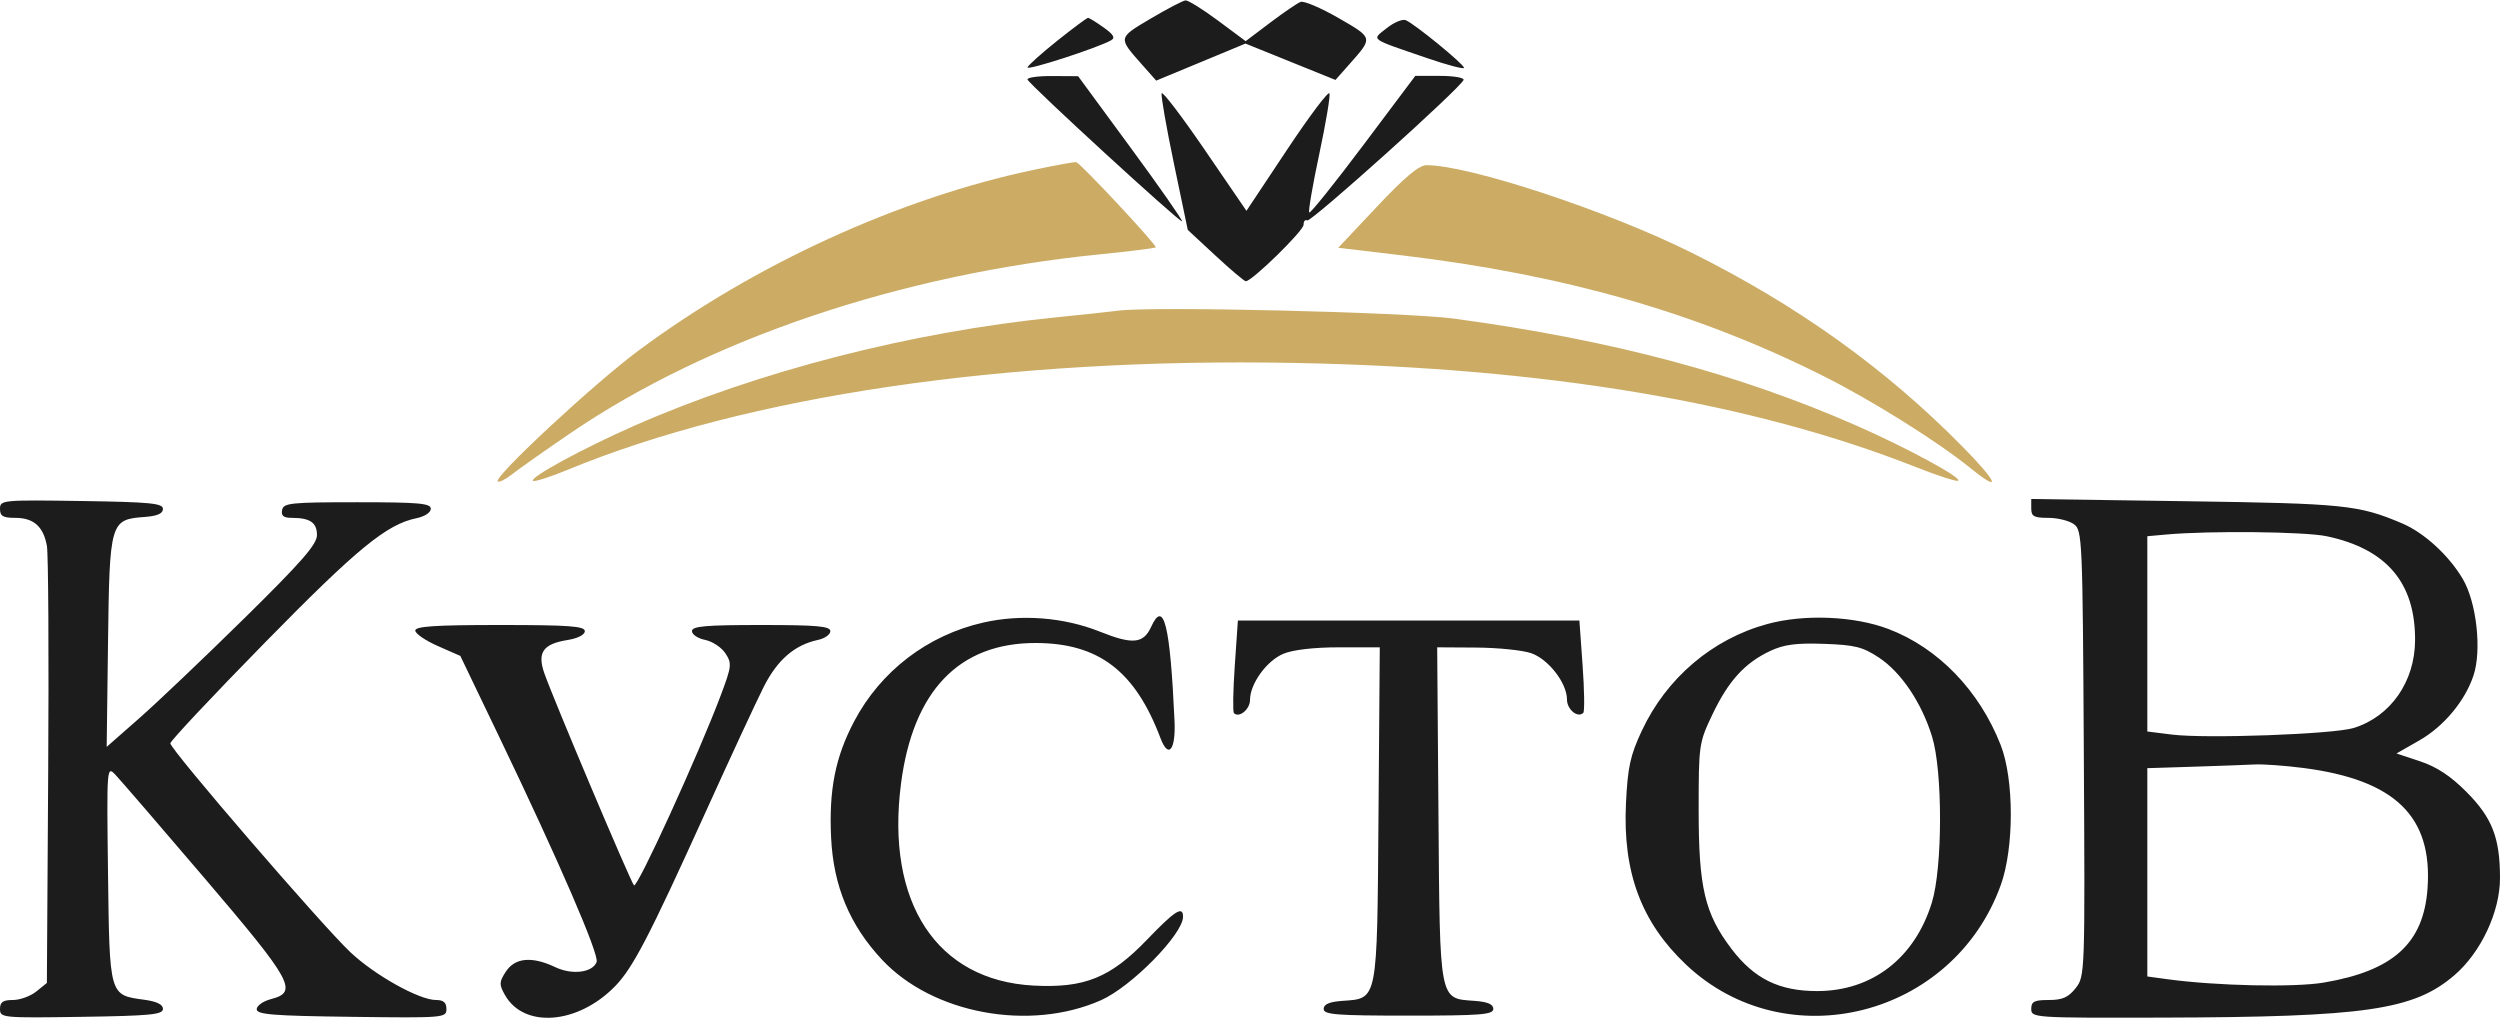 <svg xmlns="http://www.w3.org/2000/svg" width="560" height="230" viewBox="0 0 560 230" version="1.1"><path d="M 257.747 4.171 C 250.392 8.523, 250.419 8.385, 255.745 14.396 L 258.989 18.057 268.987 13.908 L 278.986 9.758 289.064 13.832 L 299.143 17.906 302.322 14.320 C 307.587 8.380, 307.624 8.532, 299.837 4.043 C 295.896 1.771, 292.069 0.143, 291.333 0.426 C 290.597 0.708, 287.527 2.802, 284.512 5.079 L 279.029 9.218 272.827 4.609 C 269.416 2.074, 266.147 0.039, 265.562 0.088 C 264.978 0.136, 261.461 1.973, 257.747 4.171 M 236.877 9.084 C 233.370 11.880, 230.350 14.581, 230.166 15.086 C 229.863 15.918, 245.614 10.827, 248.862 9.043 C 249.880 8.484, 249.463 7.754, 247.207 6.148 C 245.549 4.966, 243.981 4, 243.723 4 C 243.466 4, 240.385 6.288, 236.877 9.084 M 310.592 6.331 C 307.226 9.031, 306.498 8.498, 319.750 13.043 C 324.288 14.600, 327.974 15.564, 327.943 15.187 C 327.872 14.323, 316.690 5.199, 314.858 4.509 C 314.111 4.228, 312.191 5.048, 310.592 6.331 M 230.167 17.820 C 230.664 19.046, 264.367 49.966, 264.768 49.566 C 264.958 49.376, 259.800 41.986, 253.306 33.145 L 241.500 17.069 235.667 17.034 C 232.458 17.015, 229.983 17.369, 230.167 17.820 M 305.370 32.525 C 298.961 41.064, 293.515 47.849, 293.269 47.602 C 293.023 47.356, 294.027 41.502, 295.500 34.594 C 296.972 27.685, 298.010 21.530, 297.805 20.915 C 297.600 20.301, 293.331 25.969, 288.318 33.511 L 279.204 47.224 269.866 33.571 C 264.729 26.062, 260.381 20.358, 260.202 20.894 C 260.023 21.430, 261.268 28.536, 262.968 36.684 L 266.060 51.500 272.258 57.250 C 275.668 60.412, 278.728 63, 279.058 63 C 280.442 63, 292 51.709, 292 50.357 C 292 49.546, 292.365 49.107, 292.810 49.383 C 293.605 49.874, 327.181 19.708, 327.833 17.916 C 328.017 17.412, 325.659 17, 322.595 17 L 317.023 17 305.370 32.525 M 0 113.977 C 0 115.614, 0.654 116, 3.429 116 C 7.536 116, 9.716 117.935, 10.507 122.282 C 10.829 124.052, 10.959 146.803, 10.796 172.839 L 10.500 220.178 8.139 222.089 C 6.841 223.140, 4.478 224, 2.889 224 C 0.656 224, -0 224.459, -0 226.023 C -0 227.989, 0.509 228.038, 18.250 227.773 C 33.684 227.542, 36.500 227.269, 36.500 226 C 36.500 224.989, 35.103 224.314, 32.214 223.928 C 24.489 222.897, 24.539 223.074, 24.196 195.716 C 23.895 171.817, 23.916 171.526, 25.810 173.500 C 26.866 174.600, 35.890 185.067, 45.865 196.761 C 65.502 219.783, 66.838 222.207, 60.750 223.785 C 58.963 224.248, 57.500 225.274, 57.500 226.064 C 57.500 227.259, 61.071 227.545, 78.750 227.770 C 99.492 228.033, 100 227.992, 100 226.020 C 100 224.569, 99.341 224, 97.660 224 C 93.883 224, 83.903 218.423, 78.460 213.271 C 71.961 207.120, 38.089 167.814, 38.154 166.500 C 38.182 165.950, 47.721 155.794, 59.352 143.932 C 80.054 122.818, 86.612 117.440, 93.332 116.066 C 95.146 115.695, 96.500 114.794, 96.500 113.959 C 96.500 112.739, 93.796 112.500, 80.014 112.500 C 65.108 112.500, 63.495 112.668, 63.190 114.250 C 62.942 115.539, 63.510 116, 65.345 116 C 69.451 116, 71 117.054, 71 119.850 C 71 121.934, 67.594 125.838, 54.733 138.493 C 45.786 147.297, 35.187 157.380, 31.180 160.899 L 23.895 167.299 24.198 143.752 C 24.543 116.893, 24.698 116.361, 32.358 115.802 C 35.239 115.592, 36.500 115.043, 36.500 114 C 36.500 112.731, 33.684 112.458, 18.250 112.227 C 0.509 111.962, 0 112.011, 0 113.977 M 455 113.887 C 455 115.668, 455.599 116, 458.809 116 C 460.904 116, 463.491 116.639, 464.559 117.419 C 466.429 118.786, 466.510 120.666, 466.777 168.750 C 467.051 218.144, 467.032 218.690, 464.954 221.331 C 463.316 223.414, 461.992 224, 458.927 224 C 455.659 224, 455 224.338, 455 226.011 C 455 227.982, 455.587 228.021, 484.250 227.946 C 529.895 227.826, 540.650 226.271, 549.761 218.473 C 555.712 213.379, 560 204.263, 560 196.706 C 560 187.680, 558.258 183.194, 552.502 177.403 C 548.958 173.836, 545.841 171.776, 542.125 170.541 L 536.813 168.777 541.921 165.860 C 547.416 162.722, 552.185 157, 554.073 151.280 C 555.937 145.630, 554.752 134.959, 551.677 129.712 C 548.586 124.438, 543.016 119.330, 538.073 117.237 C 528.299 113.098, 525.264 112.786, 489.750 112.274 L 455 111.774 455 113.887 M 485.250 119.732 L 481 120.115 481 141.986 L 481 163.856 486.528 164.547 C 494.171 165.502, 522.686 164.466, 527.219 163.069 C 535.470 160.526, 540.938 152.710, 540.978 143.399 C 541.033 130.535, 534.600 122.963, 521.201 120.123 C 516.284 119.081, 495.044 118.850, 485.250 119.732 M 220.251 139.454 C 207.777 142.289, 197.285 150.311, 191.348 161.554 C 187.112 169.575, 185.655 176.908, 186.168 187.632 C 186.688 198.497, 190.333 207.235, 197.580 214.982 C 208.909 227.094, 230.644 231.117, 246.606 224.056 C 253.425 221.040, 265 209.268, 265 205.350 C 265 202.828, 263.177 203.989, 256.943 210.480 C 248.739 219.024, 242.922 221.376, 231.500 220.768 C 209.818 219.612, 198.385 202.191, 201.824 175.548 C 204.507 154.764, 214.810 144.004, 232 144.032 C 246.081 144.055, 254.265 150.293, 259.943 165.331 C 261.736 170.080, 263.394 168.031, 263.092 161.439 C 262.107 139.896, 260.690 134.197, 257.863 140.402 C 256.135 144.194, 253.721 144.426, 246.415 141.503 C 238.322 138.265, 228.771 137.517, 220.251 139.454 M 395.949 139.761 C 383.594 143.109, 373.306 151.847, 367.756 163.708 C 365.177 169.218, 364.607 171.834, 364.216 179.953 C 363.473 195.385, 367.646 206.592, 377.662 216.065 C 400.098 237.284, 437.541 227.816, 448.181 198.233 C 451.179 189.898, 451.167 174.597, 448.156 166.895 C 443.374 154.664, 434.133 145.111, 423 140.891 C 415.340 137.988, 404.209 137.523, 395.949 139.761 M 276.589 149.113 C 276.206 154.675, 276.123 159.456, 276.403 159.737 C 277.565 160.898, 280 158.899, 280.004 156.781 C 280.010 153.158, 283.738 148.007, 287.490 146.440 C 289.629 145.546, 294.374 145, 300.003 145 L 309.070 145 308.785 182.396 C 308.462 224.797, 308.693 223.610, 300.642 224.198 C 297.761 224.408, 296.500 224.957, 296.500 226 C 296.500 227.281, 299.278 227.500, 315.500 227.500 C 331.722 227.500, 334.500 227.281, 334.500 226 C 334.500 224.957, 333.239 224.408, 330.358 224.198 C 322.307 223.610, 322.538 224.797, 322.215 182.396 L 321.930 145 330.715 145.056 C 335.547 145.087, 341.059 145.650, 342.965 146.306 C 346.850 147.645, 351 153.002, 351 156.679 C 351 158.929, 353.419 160.914, 354.655 159.678 C 354.968 159.366, 354.900 154.585, 354.504 149.055 L 353.784 139 315.535 139 L 277.286 139 276.589 149.113 M 93.024 141.250 C 93.037 141.938, 95.312 143.495, 98.080 144.712 L 103.113 146.924 111.897 165.212 C 125.187 192.883, 134.264 213.870, 133.642 215.489 C 132.727 217.875, 128.147 218.441, 124.361 216.635 C 119.194 214.171, 115.366 214.511, 113.333 217.615 C 111.799 219.956, 111.773 220.505, 113.090 222.851 C 117.339 230.421, 129.396 229.489, 137.751 220.944 C 141.749 216.855, 145.393 209.854, 157.941 182.158 C 163.509 169.870, 169.414 157.142, 171.063 153.874 C 174.133 147.793, 177.991 144.457, 183.250 143.336 C 184.762 143.014, 186 142.131, 186 141.375 C 186 140.267, 182.985 140, 170.500 140 C 158.015 140, 155 140.267, 155 141.375 C 155 142.131, 156.330 143.016, 157.955 143.341 C 159.580 143.666, 161.621 145.018, 162.491 146.346 C 163.966 148.597, 163.899 149.225, 161.497 155.630 C 156.521 168.898, 142.721 199.120, 142.006 198.314 C 141.199 197.405, 123.950 156.589, 121.933 150.816 C 120.304 146.152, 121.636 144.242, 127.130 143.363 C 129.442 142.993, 131 142.192, 131 141.372 C 131 140.257, 127.436 140, 112 140 C 97.454 140, 93.006 140.293, 93.024 141.250 M 396.500 145.829 C 390.827 148.502, 387.172 152.518, 383.602 160 C 380.560 166.375, 380.500 166.788, 380.500 181.500 C 380.500 198.847, 381.877 204.667, 387.841 212.530 C 392.931 219.242, 398.524 222, 407.043 222 C 419.351 222, 428.897 214.637, 432.734 202.184 C 435.156 194.319, 435.185 172.762, 432.783 165 C 430.419 157.363, 425.876 150.608, 420.878 147.300 C 417.263 144.907, 415.476 144.460, 408.574 144.222 C 402.317 144.006, 399.600 144.367, 396.500 145.829 M 491.250 171.746 L 481 172.070 481 195.399 L 481 218.728 485.388 219.330 C 496.407 220.840, 513.914 221.222, 520.545 220.096 C 536.115 217.454, 542.888 211.302, 543.768 199.001 C 544.922 182.869, 536.503 174.693, 516 172.034 C 511.875 171.499, 506.925 171.143, 505 171.242 C 503.075 171.341, 496.887 171.568, 491.250 171.746" stroke="none" fill="#1c1c1c" fill-rule="evenodd"/><path d="M 231.500 38.056 C 201.333 44.422, 168.919 59.259, 142.936 78.596 C 132.873 86.085, 110.530 106.863, 111.498 107.831 C 111.792 108.125, 113.263 107.389, 114.766 106.194 C 116.270 105, 122.186 100.834, 127.914 96.937 C 158.824 75.907, 201.779 61.426, 246.500 56.957 C 253.100 56.298, 258.675 55.600, 258.890 55.406 C 259.297 55.038, 242.121 36.627, 241.091 36.328 C 240.766 36.234, 236.450 37.012, 231.500 38.056 M 308.478 46.250 L 299.768 55.500 313.926 57.184 C 350.450 61.527, 380.240 70.058, 408.524 84.273 C 419.419 89.749, 433.929 98.838, 441.388 104.861 C 448.522 110.622, 447.545 108.093, 439.477 99.918 C 422.234 82.446, 402.600 68.399, 378.956 56.619 C 360.156 47.252, 329.116 37, 319.555 37 C 317.864 37, 314.701 39.641, 308.478 46.250 M 250.500 69.585 C 248.850 69.807, 242.550 70.486, 236.500 71.093 C 204.123 74.341, 169.816 83.162, 142.073 95.372 C 130.665 100.393, 118.609 106.943, 119.373 107.706 C 119.661 107.994, 123.182 106.874, 127.198 105.217 C 167.422 88.619, 225.609 80.070, 290 81.298 C 346.330 82.373, 392.393 90.106, 429.329 104.689 C 434.185 106.606, 438.382 107.952, 438.655 107.679 C 439.394 106.939, 427.166 100.318, 415.927 95.372 C 389.475 83.731, 361.068 76.170, 325.775 71.377 C 315.120 69.930, 258.026 68.571, 250.500 69.585" stroke="none" fill="#ccac64" fill-rule="evenodd"/></svg>